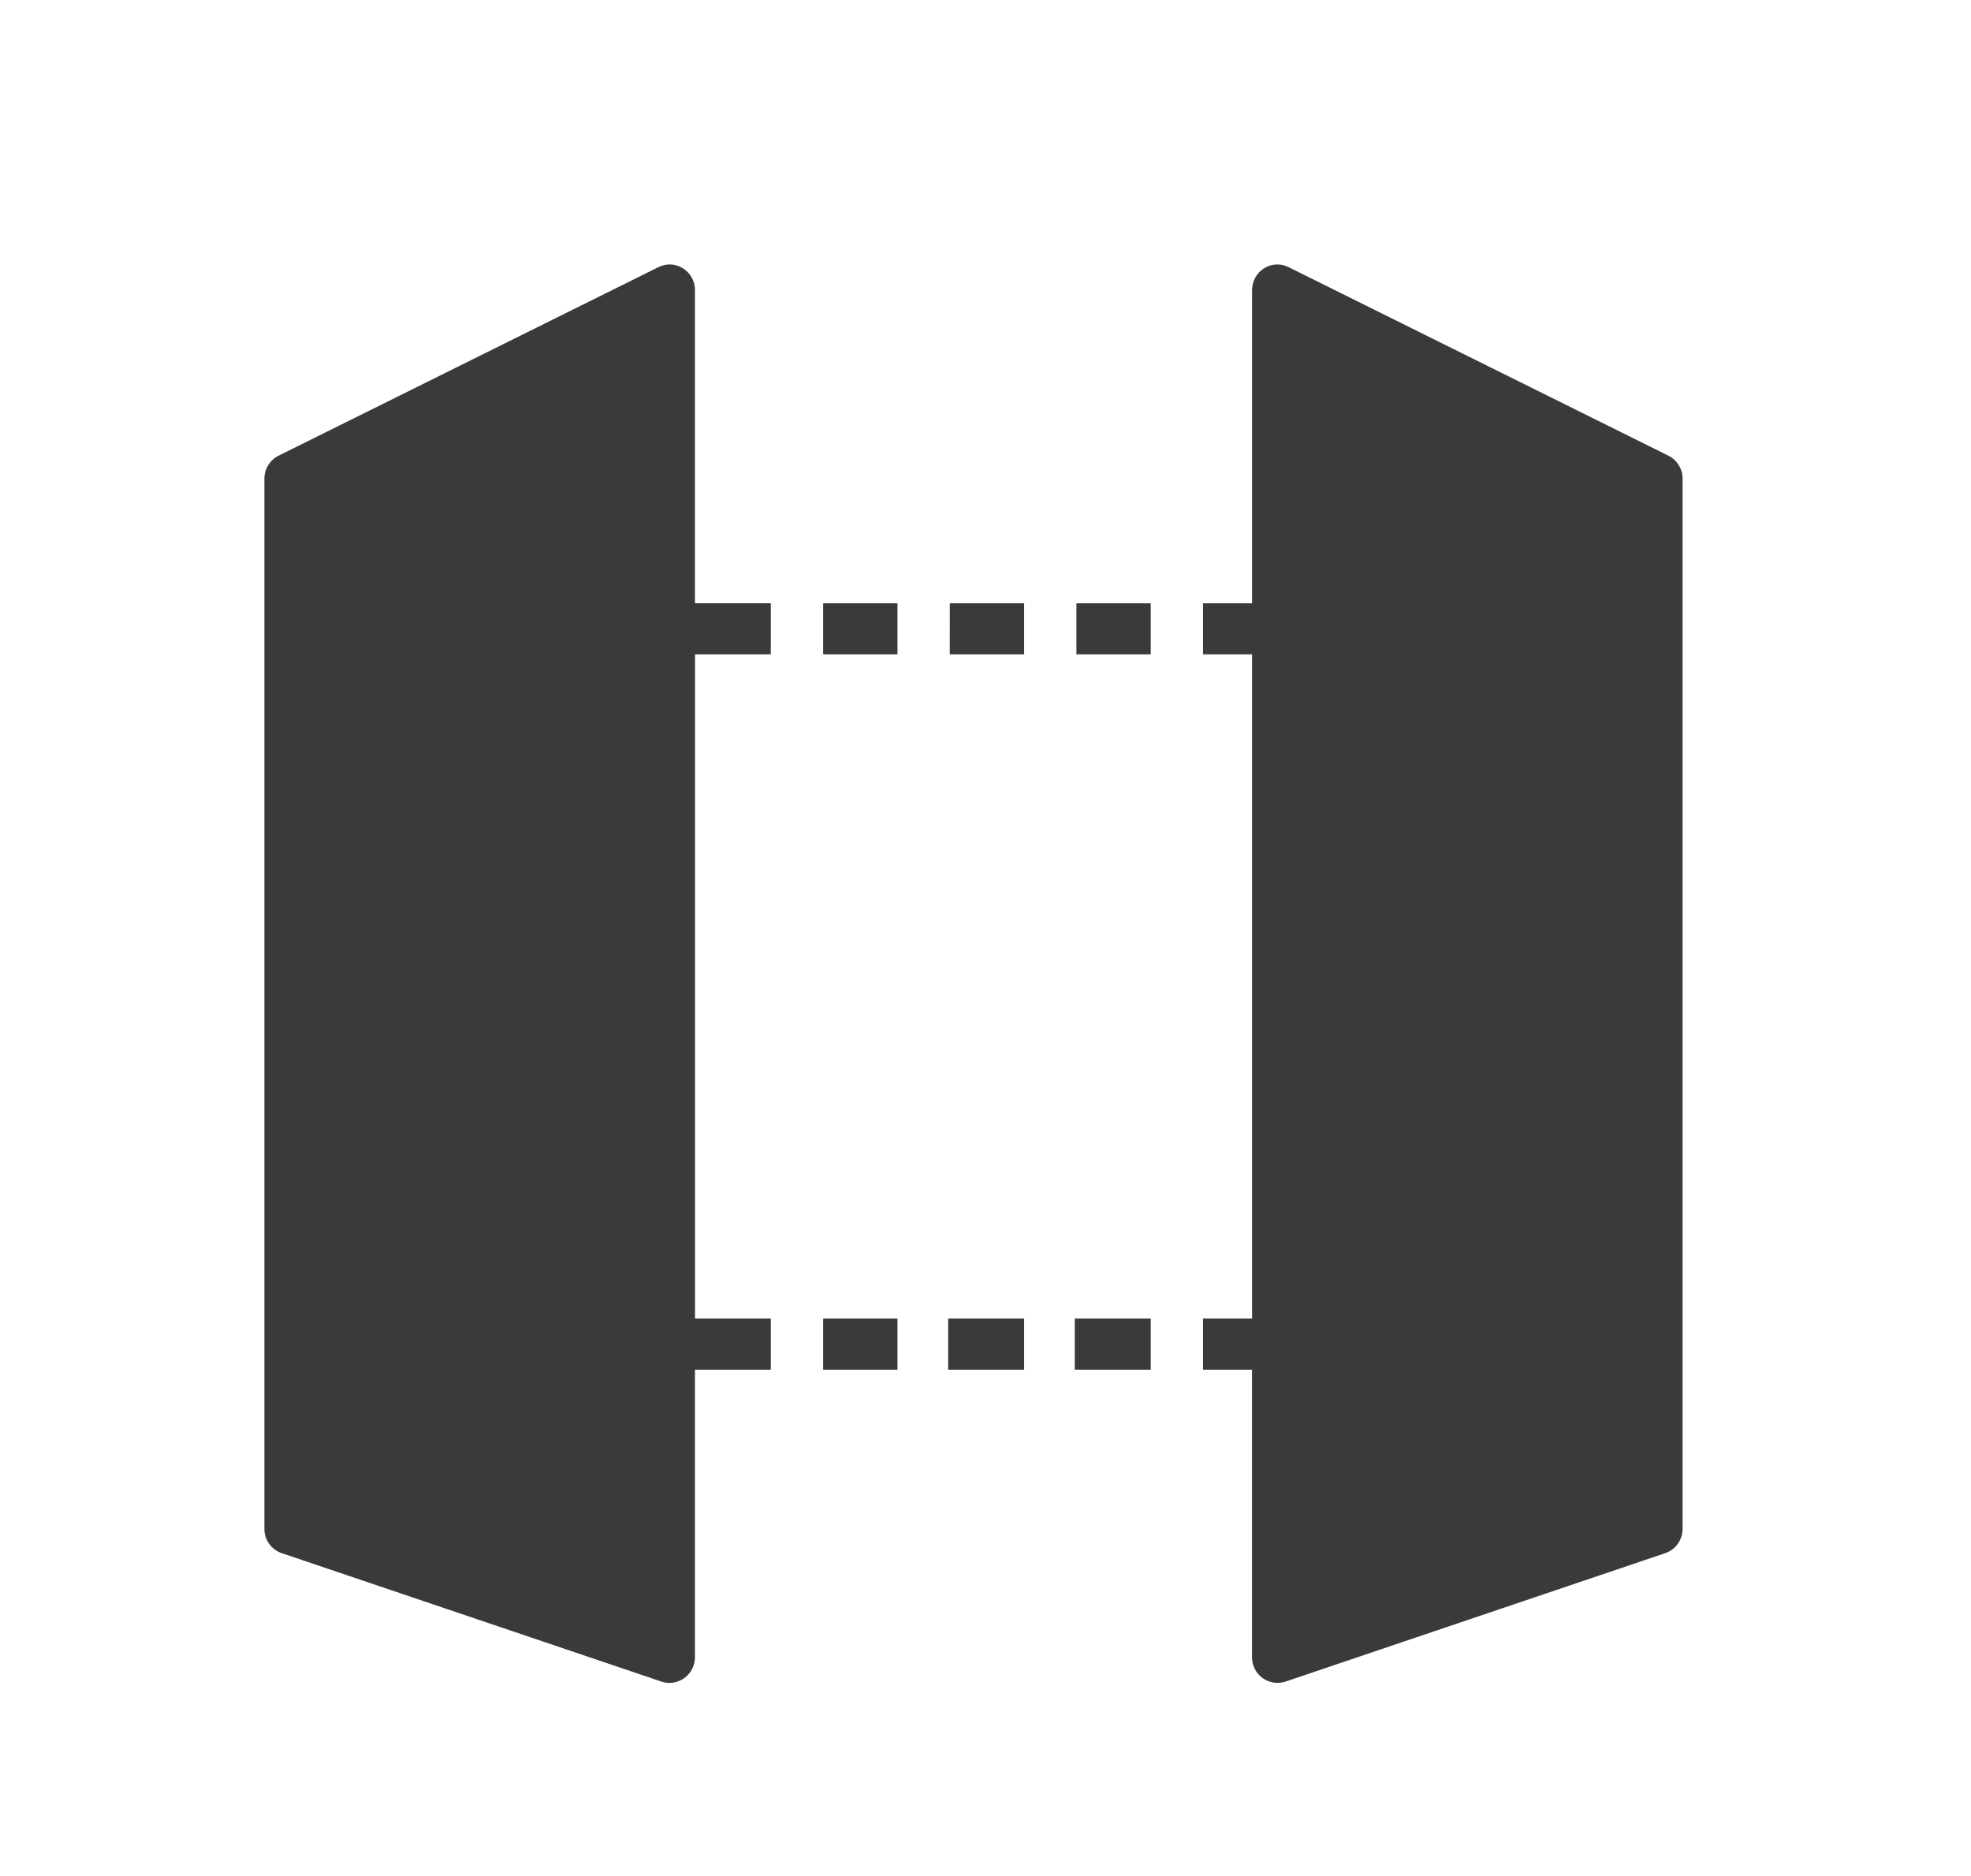 <svg width="103" height="98" viewBox="0 0 103 98" fill="none" xmlns="http://www.w3.org/2000/svg">
<path d="M43.017 71.561H46.901V68.89H43.017V71.561ZM49.548 71.561H53.519V68.89H49.548V71.561ZM36.319 34.189V68.89H40.281V71.561H36.316V86.593C36.314 86.944 36.175 87.281 35.927 87.531C35.679 87.78 35.343 87.922 34.991 87.927C34.848 87.928 34.706 87.905 34.571 87.859L14.719 81.146C14.455 81.056 14.226 80.886 14.064 80.658C13.902 80.431 13.816 80.159 13.817 79.88V25.005C13.817 24.499 14.105 24.033 14.559 23.807L34.408 13.957C34.608 13.855 34.832 13.808 35.056 13.818C35.281 13.829 35.499 13.898 35.689 14.019C35.882 14.139 36.04 14.306 36.15 14.504C36.26 14.702 36.317 14.925 36.316 15.152V31.518H40.281V34.189H36.319ZM56.165 71.561H60.136V68.89H56.165V71.561ZM56.251 34.189H60.136V31.521H56.251V34.189ZM49.634 34.189H53.519V31.521H49.637L49.634 34.189ZM43.017 34.189H46.901V31.521H43.017V34.189ZM87.927 79.88C87.927 80.454 87.566 80.96 87.025 81.146L67.173 87.859C66.974 87.924 66.762 87.941 66.555 87.909C66.348 87.877 66.151 87.796 65.981 87.673C65.81 87.55 65.67 87.388 65.574 87.2C65.478 87.012 65.428 86.804 65.429 86.593V71.561H62.869V68.89H65.432V34.189H62.869V31.521H65.432V15.155C65.432 14.692 65.666 14.263 66.055 14.019C66.245 13.898 66.463 13.829 66.688 13.818C66.913 13.808 67.136 13.855 67.337 13.957L87.186 23.807C87.64 24.033 87.927 24.499 87.927 25.005V79.88Z" fill="#3A3A3A"/>
</svg>
